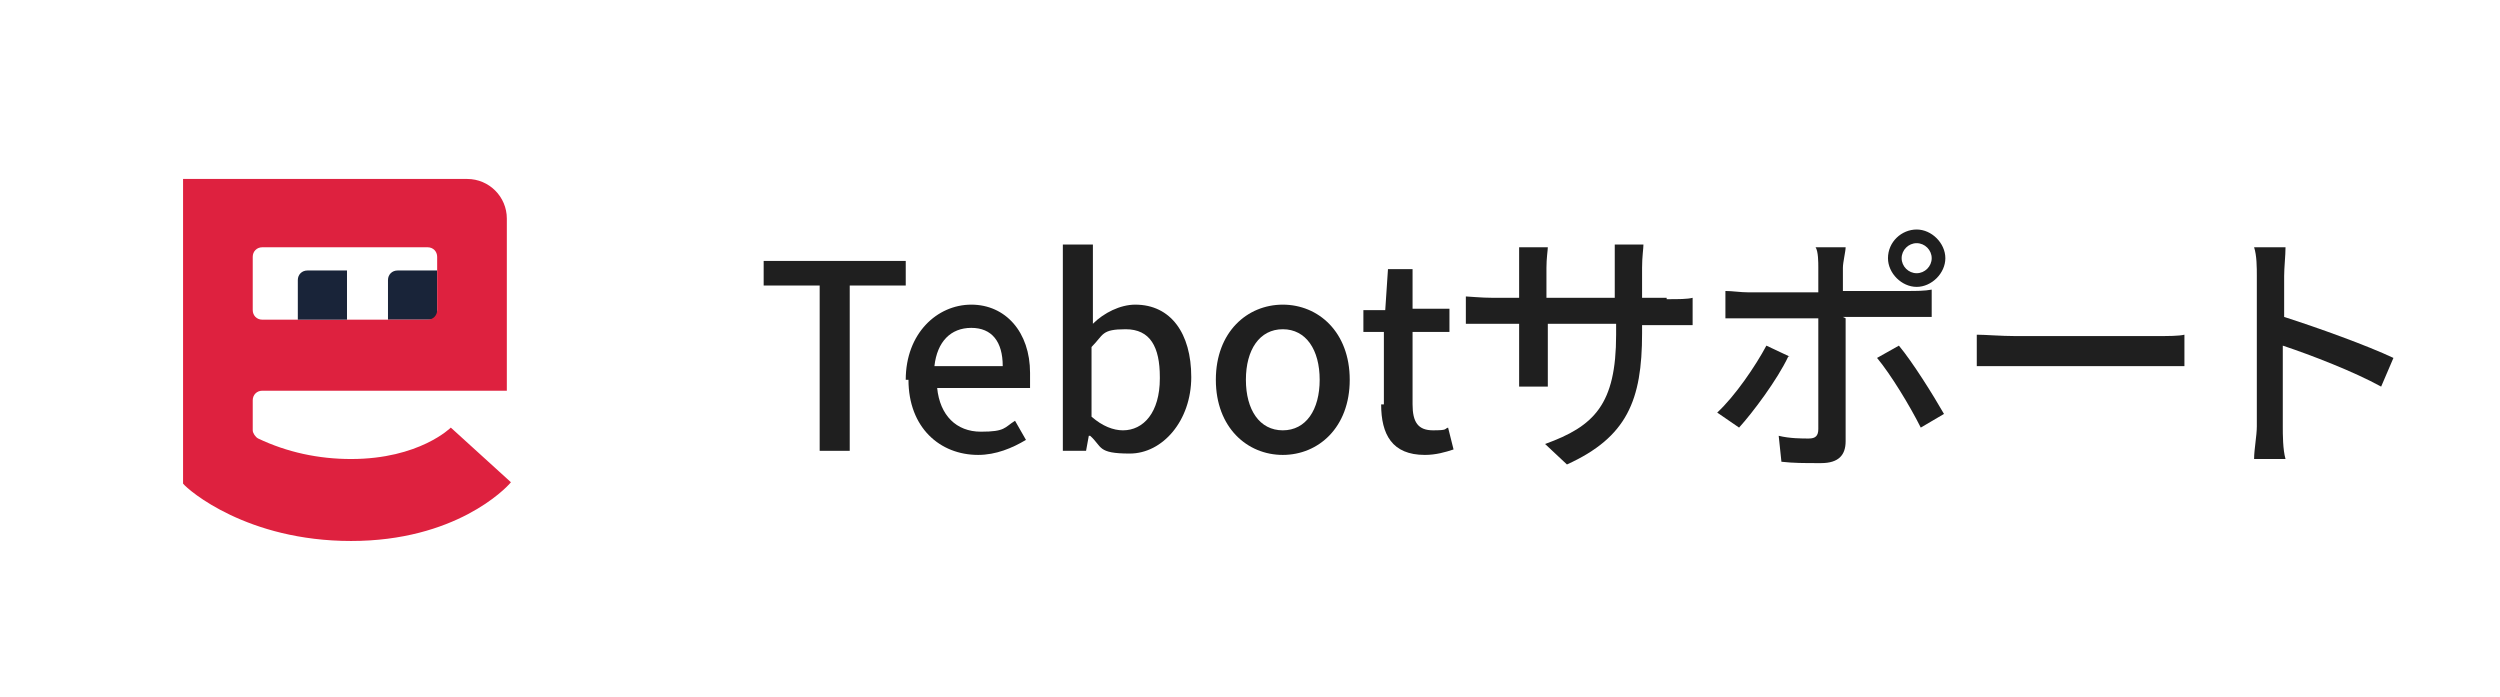 <?xml version="1.0" encoding="UTF-8"?>
<svg id="Layer_1" xmlns="http://www.w3.org/2000/svg" width="183" height="51" version="1.1" viewBox="0 0 183 51">
  <!-- Generator: Adobe Illustrator 29.0.1, SVG Export Plug-In . SVG Version: 2.1.0 Build 192)  -->
  <defs>
    <style>
      .st0 {
        fill: #192439;
      }

      .st1 {
        isolation: isolate;
      }

      .st2 {
        fill: #1f1f1f;
      }

      .st3 {
        fill: #de213f;
      }
    </style>
  </defs>
  <g id="_グループ_276903" data-name="グループ_276903">
    <g id="e">
      <path id="_パス_74520" data-name="パス_74520" class="st0" d="M32,23.4h-3.6v-2.9c0-.4.3-.7.7-.7h2.9v3.6Z"/>
      <path id="_パス_74526" data-name="パス_74526" class="st3" d="M33,31.3c0,0-2.3,2.3-7.3,2.3-2.4,0-4.7-.5-6.8-1.5-.2-.1-.4-.4-.4-.6v-2.2c0-.4.3-.7.7-.7h17.9v-12.6c0-1.6-1.3-2.9-2.9-2.9H13.4v22.3h0c.4.5,4.7,4.2,12.3,4.2s11.3-3.8,11.7-4.3l-4.4-4ZM19.2,18.1h12.1c.4,0,.7.3.7.7v3.9c0,.4-.3.7-.7.7h-12.1c-.4,0-.7-.3-.7-.7v-3.9c0-.4.3-.7.7-.7"/>
      <path id="_パス_74527" data-name="パス_74527" class="st0" d="M25.4,23.4h-3.6v-2.9c0-.4.3-.7.7-.7h2.9v3.6Z"/>
    </g>
    <g id="Tebotサポート" class="st1">
      <g class="st1">
        <path class="st2" d="M60,20.9h-4.1v-1.8h10.4v1.8h-4.1v12.1h-2.2v-12.1Z"/>
        <path class="st2" d="M66.3,27.8c0-3.4,2.3-5.5,4.8-5.5s4.3,2,4.3,5,0,.9,0,1.1h-6.8c.2,2,1.4,3.2,3.2,3.2s1.7-.3,2.5-.8l.8,1.4c-1,.6-2.2,1.1-3.5,1.1-2.8,0-5.1-2-5.1-5.5ZM73.4,26.8c0-1.8-.8-2.8-2.3-2.8s-2.5,1-2.7,2.8h5Z"/>
        <path class="st2" d="M79.7,31.9h0l-.2,1.1h-1.7v-15.1h2.2v5.8c.8-.8,2-1.4,3.1-1.4,2.6,0,4.1,2.1,4.1,5.3s-2.1,5.6-4.5,5.6-2-.5-2.9-1.3ZM84.9,27.6c0-2.2-.7-3.5-2.5-3.5s-1.6.4-2.5,1.3v5.1c.8.7,1.6,1,2.3,1,1.5,0,2.7-1.3,2.7-3.8Z"/>
        <path class="st2" d="M89,27.8c0-3.5,2.3-5.5,4.9-5.5s4.9,2,4.9,5.5-2.3,5.5-4.9,5.5-4.9-2-4.9-5.5ZM96.6,27.8c0-2.2-1-3.7-2.7-3.7s-2.7,1.5-2.7,3.7,1,3.7,2.7,3.7,2.7-1.5,2.7-3.7Z"/>
        <path class="st2" d="M101.3,29.6v-5.3h-1.5v-1.6h1.6c0-.1.2-3,.2-3h1.8v2.9h2.7v1.7h-2.7v5.3c0,1.3.4,1.9,1.5,1.9s.8-.1,1.1-.2l.4,1.6c-.6.2-1.3.4-2.1.4-2.4,0-3.2-1.5-3.2-3.7Z"/>
      </g>
      <g class="st1">
        <path class="st2" d="M122,21.9c.9,0,1.5,0,1.9-.1v2c-.3,0-1,0-1.9,0h-1.8v.6c0,4.9-1.1,7.6-5.5,9.6l-1.6-1.5c3.6-1.3,5.2-2.9,5.2-8v-.8h-5v2.8c0,.8,0,1.6,0,1.8h-2.1c0-.3,0-1.1,0-1.8v-2.8h-1.9c-.9,0-1.7,0-2,0v-2c.2,0,1.1.1,2,.1h1.9v-2.2c0-.7,0-1.3,0-1.5h2.1c0,.2-.1.8-.1,1.5v2.2h5v-2.2c0-.8,0-1.4,0-1.7h2.1c0,.3-.1.9-.1,1.7v2.2h1.8Z"/>
        <path class="st2" d="M130.9,26.1c-.8,1.7-2.6,4.1-3.6,5.2l-1.6-1.1c1.3-1.2,2.8-3.4,3.6-4.9l1.7.8ZM135.1,23.3v9c0,1-.5,1.6-1.8,1.6s-2,0-2.9-.1l-.2-1.9c.8.2,1.7.2,2.2.2s.7-.2.7-.7v-8.1h-5.1c-.6,0-1.2,0-1.7,0v-2c.5,0,1.1.1,1.7.1h5.1v-1.8c0-.4,0-1.2-.2-1.5h2.2c0,.3-.2,1.1-.2,1.5v1.7h4.8c.5,0,1.2,0,1.7-.1v2c-.6,0-1.2,0-1.7,0h-4.8ZM139,25.3c1,1.2,2.5,3.6,3.3,5l-1.7,1c-.8-1.6-2.2-3.9-3.2-5.1l1.6-.9ZM138.2,18.9c0-1.2,1-2.1,2.1-2.1s2.1,1,2.1,2.1-1,2.1-2.1,2.1-2.1-1-2.1-2.1ZM139.2,18.9c0,.6.5,1.1,1.1,1.1s1.1-.5,1.1-1.1-.5-1.1-1.1-1.1-1.1.5-1.1,1.1Z"/>
        <path class="st2" d="M144.7,24.5c.6,0,1.8.1,2.8.1h10.3c.9,0,1.7,0,2.1-.1v2.3c-.4,0-1.3,0-2.1,0h-10.3c-1.1,0-2.2,0-2.8,0v-2.3Z"/>
        <path class="st2" d="M174.3,28.3c-2-1.1-5.1-2.3-7.2-3v5.9c0,.6,0,1.7.2,2.4h-2.3c0-.7.2-1.7.2-2.4v-11c0-.6,0-1.5-.2-2.1h2.3c0,.6-.1,1.5-.1,2.1v3c2.5.8,6.1,2.1,8,3l-.9,2.1Z"/>
      </g>
    </g>
  </g>
</svg>